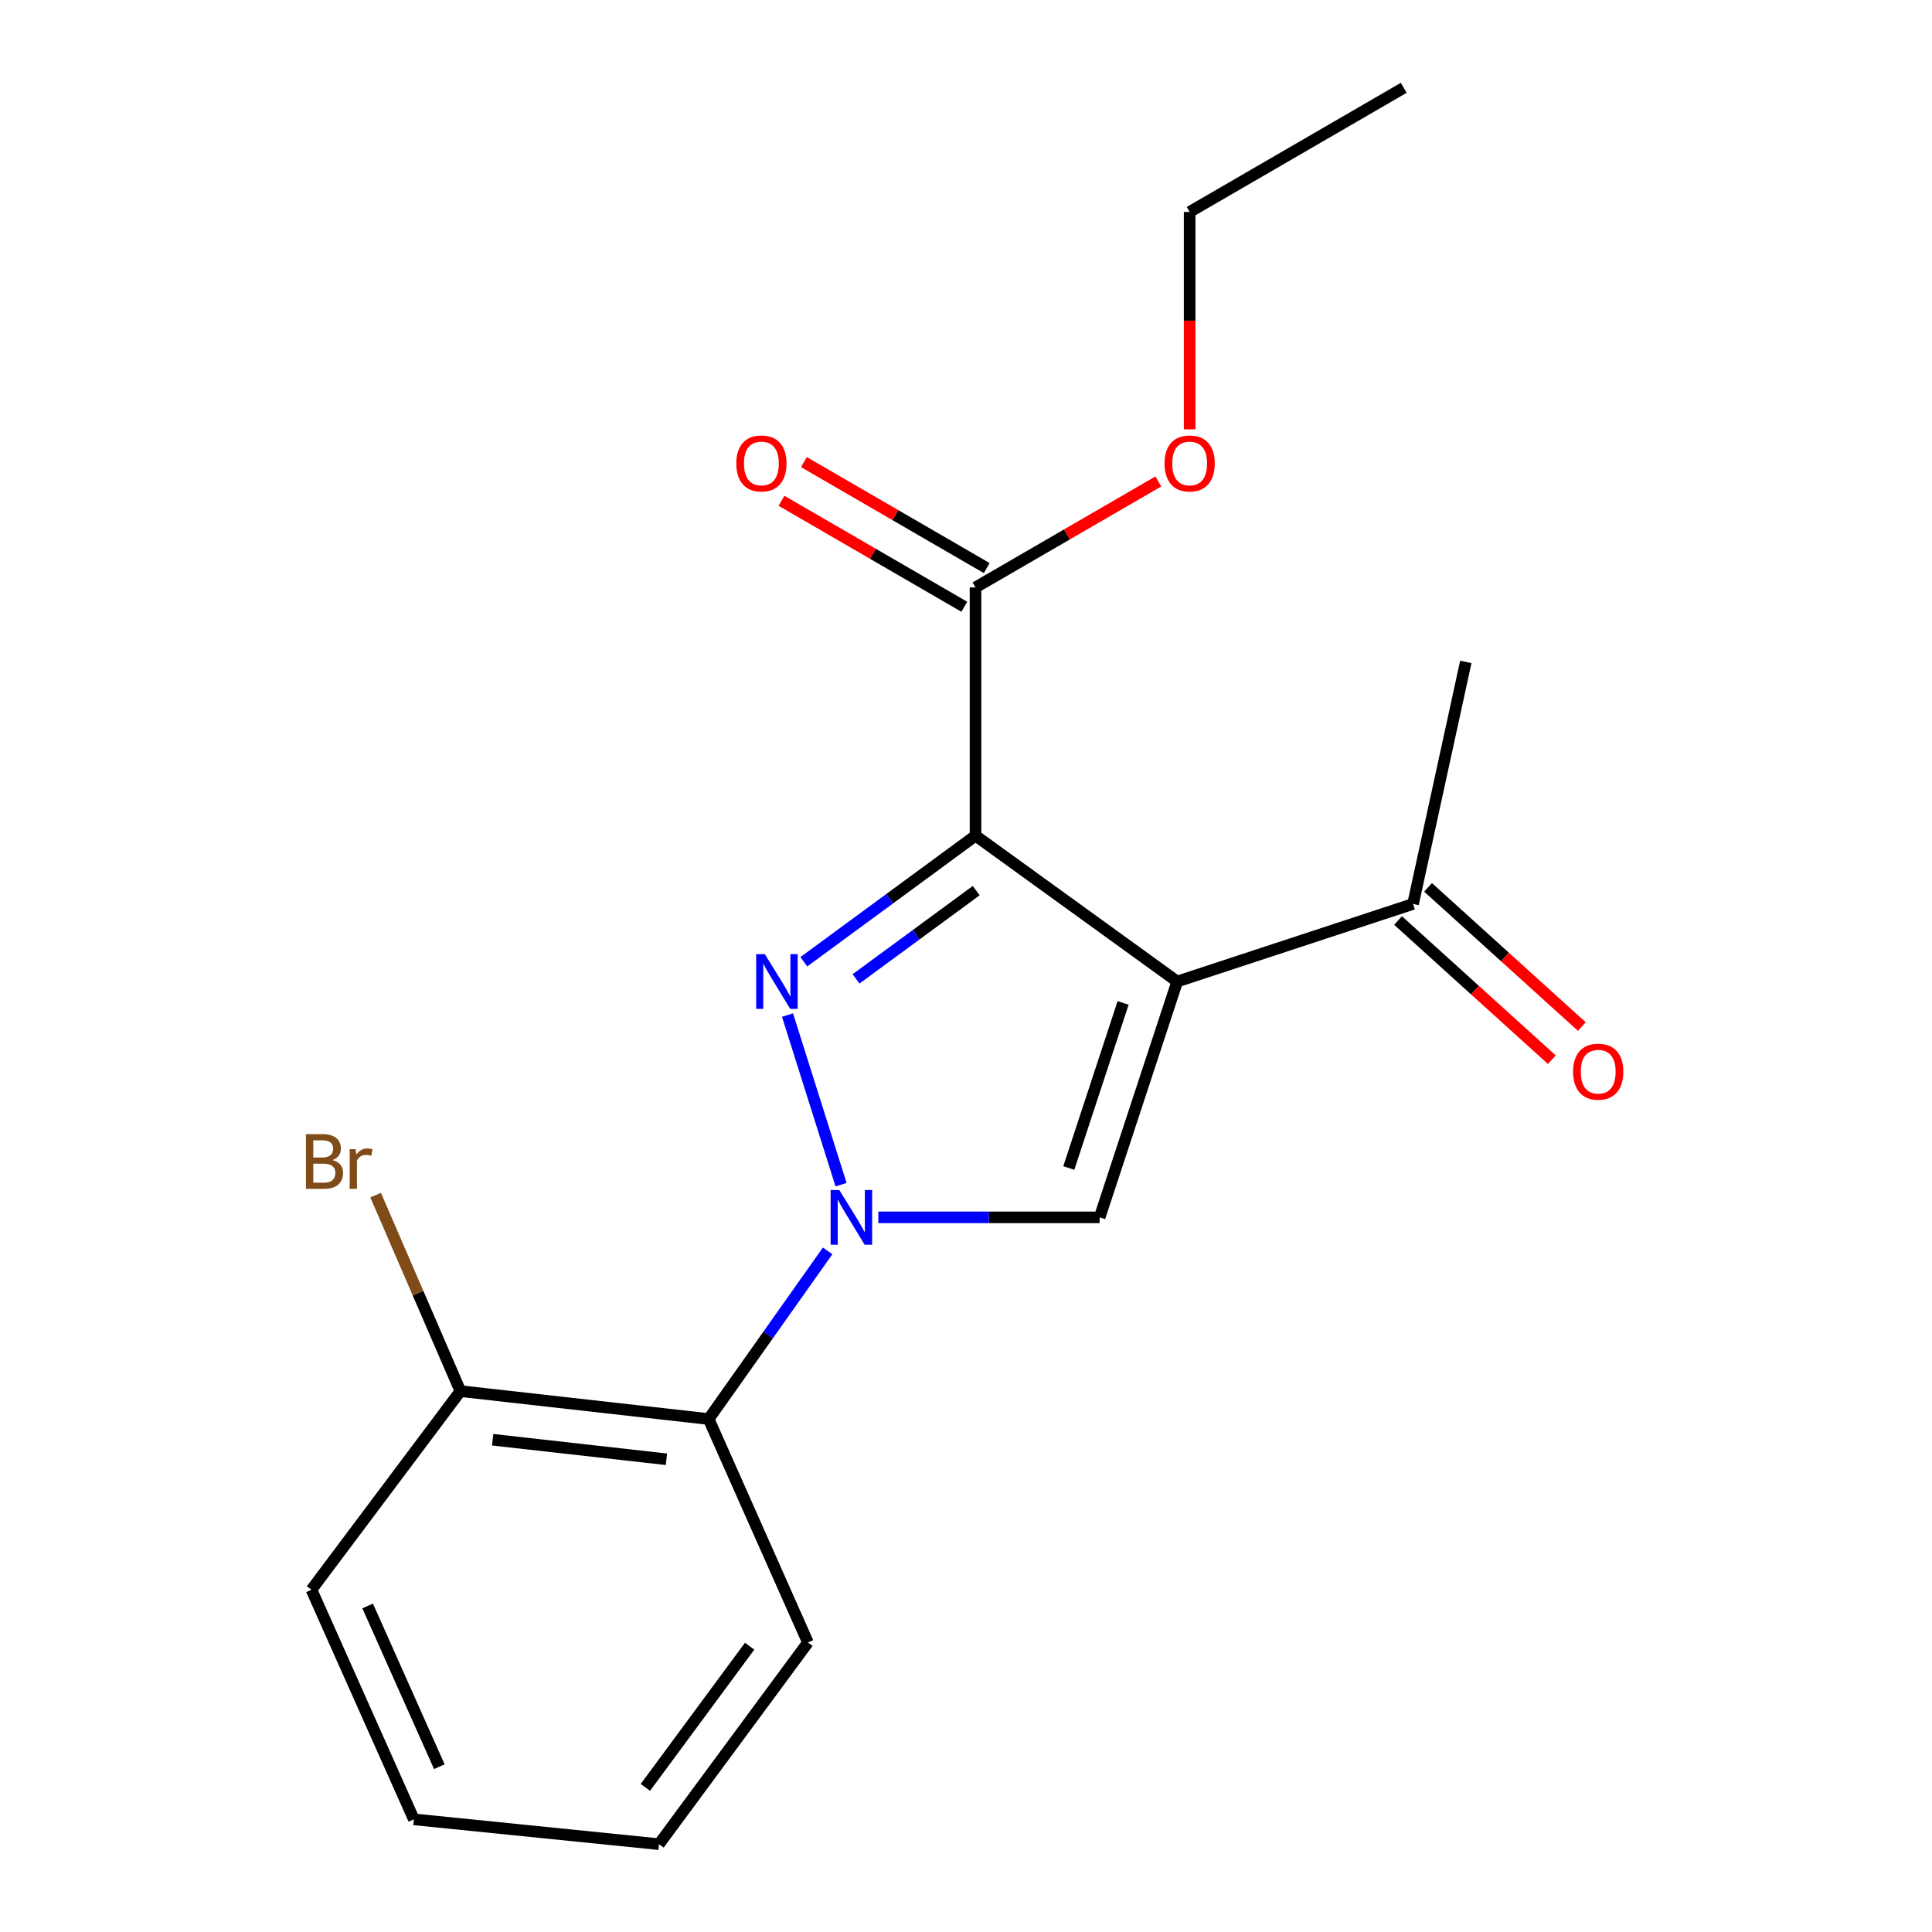<?xml version='1.0' encoding='iso-8859-1'?>
<svg version='1.1' baseProfile='full'
              xmlns='http://www.w3.org/2000/svg'
                      xmlns:rdkit='http://www.rdkit.org/xml'
                      xmlns:xlink='http://www.w3.org/1999/xlink'
                  xml:space='preserve'
width='1000px' height='1000px' viewBox='0 0 1000 1000'>
<!-- END OF HEADER -->
<rect style='opacity:1.0;fill:#FFFFFF;stroke:none' width='1000' height='1000' x='0' y='0'> </rect>
<path class='bond-0' d='M 504.93,432.54 L 609.321,508.034' style='fill:none;fill-rule:evenodd;stroke:#000000;stroke-width:6px;stroke-linecap:butt;stroke-linejoin:miter;stroke-opacity:1' />
<path class='bond-1' d='M 504.93,432.54 L 460.496,465.172' style='fill:none;fill-rule:evenodd;stroke:#000000;stroke-width:6px;stroke-linecap:butt;stroke-linejoin:miter;stroke-opacity:1' />
<path class='bond-1' d='M 460.496,465.172 L 416.061,497.805' style='fill:none;fill-rule:evenodd;stroke:#0000FF;stroke-width:6px;stroke-linecap:butt;stroke-linejoin:miter;stroke-opacity:1' />
<path class='bond-1' d='M 505.295,460.979 L 474.192,483.822' style='fill:none;fill-rule:evenodd;stroke:#000000;stroke-width:6px;stroke-linecap:butt;stroke-linejoin:miter;stroke-opacity:1' />
<path class='bond-1' d='M 474.192,483.822 L 443.088,506.664' style='fill:none;fill-rule:evenodd;stroke:#0000FF;stroke-width:6px;stroke-linecap:butt;stroke-linejoin:miter;stroke-opacity:1' />
<path class='bond-5' d='M 504.93,432.54 L 504.93,304.047' style='fill:none;fill-rule:evenodd;stroke:#000000;stroke-width:6px;stroke-linecap:butt;stroke-linejoin:miter;stroke-opacity:1' />
<path class='bond-3' d='M 609.321,508.034 L 569.163,630.1' style='fill:none;fill-rule:evenodd;stroke:#000000;stroke-width:6px;stroke-linecap:butt;stroke-linejoin:miter;stroke-opacity:1' />
<path class='bond-3' d='M 581.318,519.113 L 553.208,604.559' style='fill:none;fill-rule:evenodd;stroke:#000000;stroke-width:6px;stroke-linecap:butt;stroke-linejoin:miter;stroke-opacity:1' />
<path class='bond-6' d='M 609.321,508.034 L 731.399,467.877' style='fill:none;fill-rule:evenodd;stroke:#000000;stroke-width:6px;stroke-linecap:butt;stroke-linejoin:miter;stroke-opacity:1' />
<path class='bond-2' d='M 407.614,525.394 L 435.333,613.195' style='fill:none;fill-rule:evenodd;stroke:#0000FF;stroke-width:6px;stroke-linecap:butt;stroke-linejoin:miter;stroke-opacity:1' />
<path class='bond-4' d='M 428.387,647.457 L 397.592,690.974' style='fill:none;fill-rule:evenodd;stroke:#0000FF;stroke-width:6px;stroke-linecap:butt;stroke-linejoin:miter;stroke-opacity:1' />
<path class='bond-4' d='M 397.592,690.974 L 366.796,734.49' style='fill:none;fill-rule:evenodd;stroke:#000000;stroke-width:6px;stroke-linecap:butt;stroke-linejoin:miter;stroke-opacity:1' />
<path class='bond-19' d='M 454.623,630.1 L 511.893,630.1' style='fill:none;fill-rule:evenodd;stroke:#0000FF;stroke-width:6px;stroke-linecap:butt;stroke-linejoin:miter;stroke-opacity:1' />
<path class='bond-19' d='M 511.893,630.1 L 569.163,630.1' style='fill:none;fill-rule:evenodd;stroke:#000000;stroke-width:6px;stroke-linecap:butt;stroke-linejoin:miter;stroke-opacity:1' />
<path class='bond-7' d='M 366.796,734.49 L 238.303,720.042' style='fill:none;fill-rule:evenodd;stroke:#000000;stroke-width:6px;stroke-linecap:butt;stroke-linejoin:miter;stroke-opacity:1' />
<path class='bond-7' d='M 344.937,755.316 L 254.992,745.202' style='fill:none;fill-rule:evenodd;stroke:#000000;stroke-width:6px;stroke-linecap:butt;stroke-linejoin:miter;stroke-opacity:1' />
<path class='bond-12' d='M 366.796,734.49 L 418.188,850.155' style='fill:none;fill-rule:evenodd;stroke:#000000;stroke-width:6px;stroke-linecap:butt;stroke-linejoin:miter;stroke-opacity:1' />
<path class='bond-8' d='M 510.732,294.038 L 463.418,266.611' style='fill:none;fill-rule:evenodd;stroke:#000000;stroke-width:6px;stroke-linecap:butt;stroke-linejoin:miter;stroke-opacity:1' />
<path class='bond-8' d='M 463.418,266.611 L 416.104,239.184' style='fill:none;fill-rule:evenodd;stroke:#FF0000;stroke-width:6px;stroke-linecap:butt;stroke-linejoin:miter;stroke-opacity:1' />
<path class='bond-8' d='M 499.128,314.056 L 451.814,286.629' style='fill:none;fill-rule:evenodd;stroke:#000000;stroke-width:6px;stroke-linecap:butt;stroke-linejoin:miter;stroke-opacity:1' />
<path class='bond-8' d='M 451.814,286.629 L 404.5,259.202' style='fill:none;fill-rule:evenodd;stroke:#FF0000;stroke-width:6px;stroke-linecap:butt;stroke-linejoin:miter;stroke-opacity:1' />
<path class='bond-10' d='M 504.93,304.047 L 552.244,276.62' style='fill:none;fill-rule:evenodd;stroke:#000000;stroke-width:6px;stroke-linecap:butt;stroke-linejoin:miter;stroke-opacity:1' />
<path class='bond-10' d='M 552.244,276.62 L 599.558,249.193' style='fill:none;fill-rule:evenodd;stroke:#FF0000;stroke-width:6px;stroke-linecap:butt;stroke-linejoin:miter;stroke-opacity:1' />
<path class='bond-9' d='M 723.635,476.454 L 763.435,512.479' style='fill:none;fill-rule:evenodd;stroke:#000000;stroke-width:6px;stroke-linecap:butt;stroke-linejoin:miter;stroke-opacity:1' />
<path class='bond-9' d='M 763.435,512.479 L 803.234,548.503' style='fill:none;fill-rule:evenodd;stroke:#FF0000;stroke-width:6px;stroke-linecap:butt;stroke-linejoin:miter;stroke-opacity:1' />
<path class='bond-9' d='M 739.163,459.3 L 778.962,495.324' style='fill:none;fill-rule:evenodd;stroke:#000000;stroke-width:6px;stroke-linecap:butt;stroke-linejoin:miter;stroke-opacity:1' />
<path class='bond-9' d='M 778.962,495.324 L 818.761,531.349' style='fill:none;fill-rule:evenodd;stroke:#FF0000;stroke-width:6px;stroke-linecap:butt;stroke-linejoin:miter;stroke-opacity:1' />
<path class='bond-13' d='M 731.399,467.877 L 758.702,342.598' style='fill:none;fill-rule:evenodd;stroke:#000000;stroke-width:6px;stroke-linecap:butt;stroke-linejoin:miter;stroke-opacity:1' />
<path class='bond-11' d='M 238.303,720.042 L 216.363,669.315' style='fill:none;fill-rule:evenodd;stroke:#000000;stroke-width:6px;stroke-linecap:butt;stroke-linejoin:miter;stroke-opacity:1' />
<path class='bond-11' d='M 216.363,669.315 L 194.423,618.587' style='fill:none;fill-rule:evenodd;stroke:#7F4C19;stroke-width:6px;stroke-linecap:butt;stroke-linejoin:miter;stroke-opacity:1' />
<path class='bond-14' d='M 238.303,720.042 L 161.215,822.839' style='fill:none;fill-rule:evenodd;stroke:#000000;stroke-width:6px;stroke-linecap:butt;stroke-linejoin:miter;stroke-opacity:1' />
<path class='bond-15' d='M 615.761,222.228 L 615.761,165.965' style='fill:none;fill-rule:evenodd;stroke:#FF0000;stroke-width:6px;stroke-linecap:butt;stroke-linejoin:miter;stroke-opacity:1' />
<path class='bond-15' d='M 615.761,165.965 L 615.761,109.701' style='fill:none;fill-rule:evenodd;stroke:#000000;stroke-width:6px;stroke-linecap:butt;stroke-linejoin:miter;stroke-opacity:1' />
<path class='bond-16' d='M 418.188,850.155 L 341.1,954.545' style='fill:none;fill-rule:evenodd;stroke:#000000;stroke-width:6px;stroke-linecap:butt;stroke-linejoin:miter;stroke-opacity:1' />
<path class='bond-16' d='M 388.012,852.068 L 334.05,925.142' style='fill:none;fill-rule:evenodd;stroke:#000000;stroke-width:6px;stroke-linecap:butt;stroke-linejoin:miter;stroke-opacity:1' />
<path class='bond-20' d='M 161.215,822.839 L 214.214,941.691' style='fill:none;fill-rule:evenodd;stroke:#000000;stroke-width:6px;stroke-linecap:butt;stroke-linejoin:miter;stroke-opacity:1' />
<path class='bond-20' d='M 190.297,831.243 L 227.396,914.44' style='fill:none;fill-rule:evenodd;stroke:#000000;stroke-width:6px;stroke-linecap:butt;stroke-linejoin:miter;stroke-opacity:1' />
<path class='bond-17' d='M 615.761,109.701 L 726.566,45.455' style='fill:none;fill-rule:evenodd;stroke:#000000;stroke-width:6px;stroke-linecap:butt;stroke-linejoin:miter;stroke-opacity:1' />
<path class='bond-18' d='M 341.1,954.545 L 214.214,941.691' style='fill:none;fill-rule:evenodd;stroke:#000000;stroke-width:6px;stroke-linecap:butt;stroke-linejoin:miter;stroke-opacity:1' />
<path  class='atom-2' d='M 395.873 493.874
L 405.153 508.874
Q 406.073 510.354, 407.553 513.034
Q 409.033 515.714, 409.113 515.874
L 409.113 493.874
L 412.873 493.874
L 412.873 522.194
L 408.993 522.194
L 399.033 505.794
Q 397.873 503.874, 396.633 501.674
Q 395.433 499.474, 395.073 498.794
L 395.073 522.194
L 391.393 522.194
L 391.393 493.874
L 395.873 493.874
' fill='#0000FF'/>
<path  class='atom-3' d='M 434.411 615.94
L 443.691 630.94
Q 444.611 632.42, 446.091 635.1
Q 447.571 637.78, 447.651 637.94
L 447.651 615.94
L 451.411 615.94
L 451.411 644.26
L 447.531 644.26
L 437.571 627.86
Q 436.411 625.94, 435.171 623.74
Q 433.971 621.54, 433.611 620.86
L 433.611 644.26
L 429.931 644.26
L 429.931 615.94
L 434.411 615.94
' fill='#0000FF'/>
<path  class='atom-9' d='M 381.099 239.881
Q 381.099 233.081, 384.459 229.281
Q 387.819 225.481, 394.099 225.481
Q 400.379 225.481, 403.739 229.281
Q 407.099 233.081, 407.099 239.881
Q 407.099 246.761, 403.699 250.681
Q 400.299 254.561, 394.099 254.561
Q 387.859 254.561, 384.459 250.681
Q 381.099 246.801, 381.099 239.881
M 394.099 251.361
Q 398.419 251.361, 400.739 248.481
Q 403.099 245.561, 403.099 239.881
Q 403.099 234.321, 400.739 231.521
Q 398.419 228.681, 394.099 228.681
Q 389.779 228.681, 387.419 231.481
Q 385.099 234.281, 385.099 239.881
Q 385.099 245.601, 387.419 248.481
Q 389.779 251.361, 394.099 251.361
' fill='#FF0000'/>
<path  class='atom-10' d='M 814.229 554.698
Q 814.229 547.898, 817.589 544.098
Q 820.949 540.298, 827.229 540.298
Q 833.509 540.298, 836.869 544.098
Q 840.229 547.898, 840.229 554.698
Q 840.229 561.578, 836.829 565.498
Q 833.429 569.378, 827.229 569.378
Q 820.989 569.378, 817.589 565.498
Q 814.229 561.618, 814.229 554.698
M 827.229 566.178
Q 831.549 566.178, 833.869 563.298
Q 836.229 560.378, 836.229 554.698
Q 836.229 549.138, 833.869 546.338
Q 831.549 543.498, 827.229 543.498
Q 822.909 543.498, 820.549 546.298
Q 818.229 549.098, 818.229 554.698
Q 818.229 560.418, 820.549 563.298
Q 822.909 566.178, 827.229 566.178
' fill='#FF0000'/>
<path  class='atom-11' d='M 602.761 239.881
Q 602.761 233.081, 606.121 229.281
Q 609.481 225.481, 615.761 225.481
Q 622.041 225.481, 625.401 229.281
Q 628.761 233.081, 628.761 239.881
Q 628.761 246.761, 625.361 250.681
Q 621.961 254.561, 615.761 254.561
Q 609.521 254.561, 606.121 250.681
Q 602.761 246.801, 602.761 239.881
M 615.761 251.361
Q 620.081 251.361, 622.401 248.481
Q 624.761 245.561, 624.761 239.881
Q 624.761 234.321, 622.401 231.521
Q 620.081 228.681, 615.761 228.681
Q 611.441 228.681, 609.081 231.481
Q 606.761 234.281, 606.761 239.881
Q 606.761 245.601, 609.081 248.481
Q 611.441 251.361, 615.761 251.361
' fill='#FF0000'/>
<path  class='atom-12' d='M 172.118 600.47
Q 174.838 601.23, 176.198 602.91
Q 177.598 604.55, 177.598 606.99
Q 177.598 610.91, 175.078 613.15
Q 172.598 615.35, 167.878 615.35
L 158.358 615.35
L 158.358 587.03
L 166.718 587.03
Q 171.558 587.03, 173.998 588.99
Q 176.438 590.95, 176.438 594.55
Q 176.438 598.83, 172.118 600.47
M 162.158 590.23
L 162.158 599.11
L 166.718 599.11
Q 169.518 599.11, 170.958 597.99
Q 172.438 596.83, 172.438 594.55
Q 172.438 590.23, 166.718 590.23
L 162.158 590.23
M 167.878 612.15
Q 170.638 612.15, 172.118 610.83
Q 173.598 609.51, 173.598 606.99
Q 173.598 604.67, 171.958 603.51
Q 170.358 602.31, 167.278 602.31
L 162.158 602.31
L 162.158 612.15
L 167.878 612.15
' fill='#7F4C19'/>
<path  class='atom-12' d='M 184.038 594.79
L 184.478 597.63
Q 186.638 594.43, 190.158 594.43
Q 191.278 594.43, 192.798 594.83
L 192.198 598.19
Q 190.478 597.79, 189.518 597.79
Q 187.838 597.79, 186.718 598.47
Q 185.638 599.11, 184.758 600.67
L 184.758 615.35
L 180.998 615.35
L 180.998 594.79
L 184.038 594.79
' fill='#7F4C19'/>
</svg>
